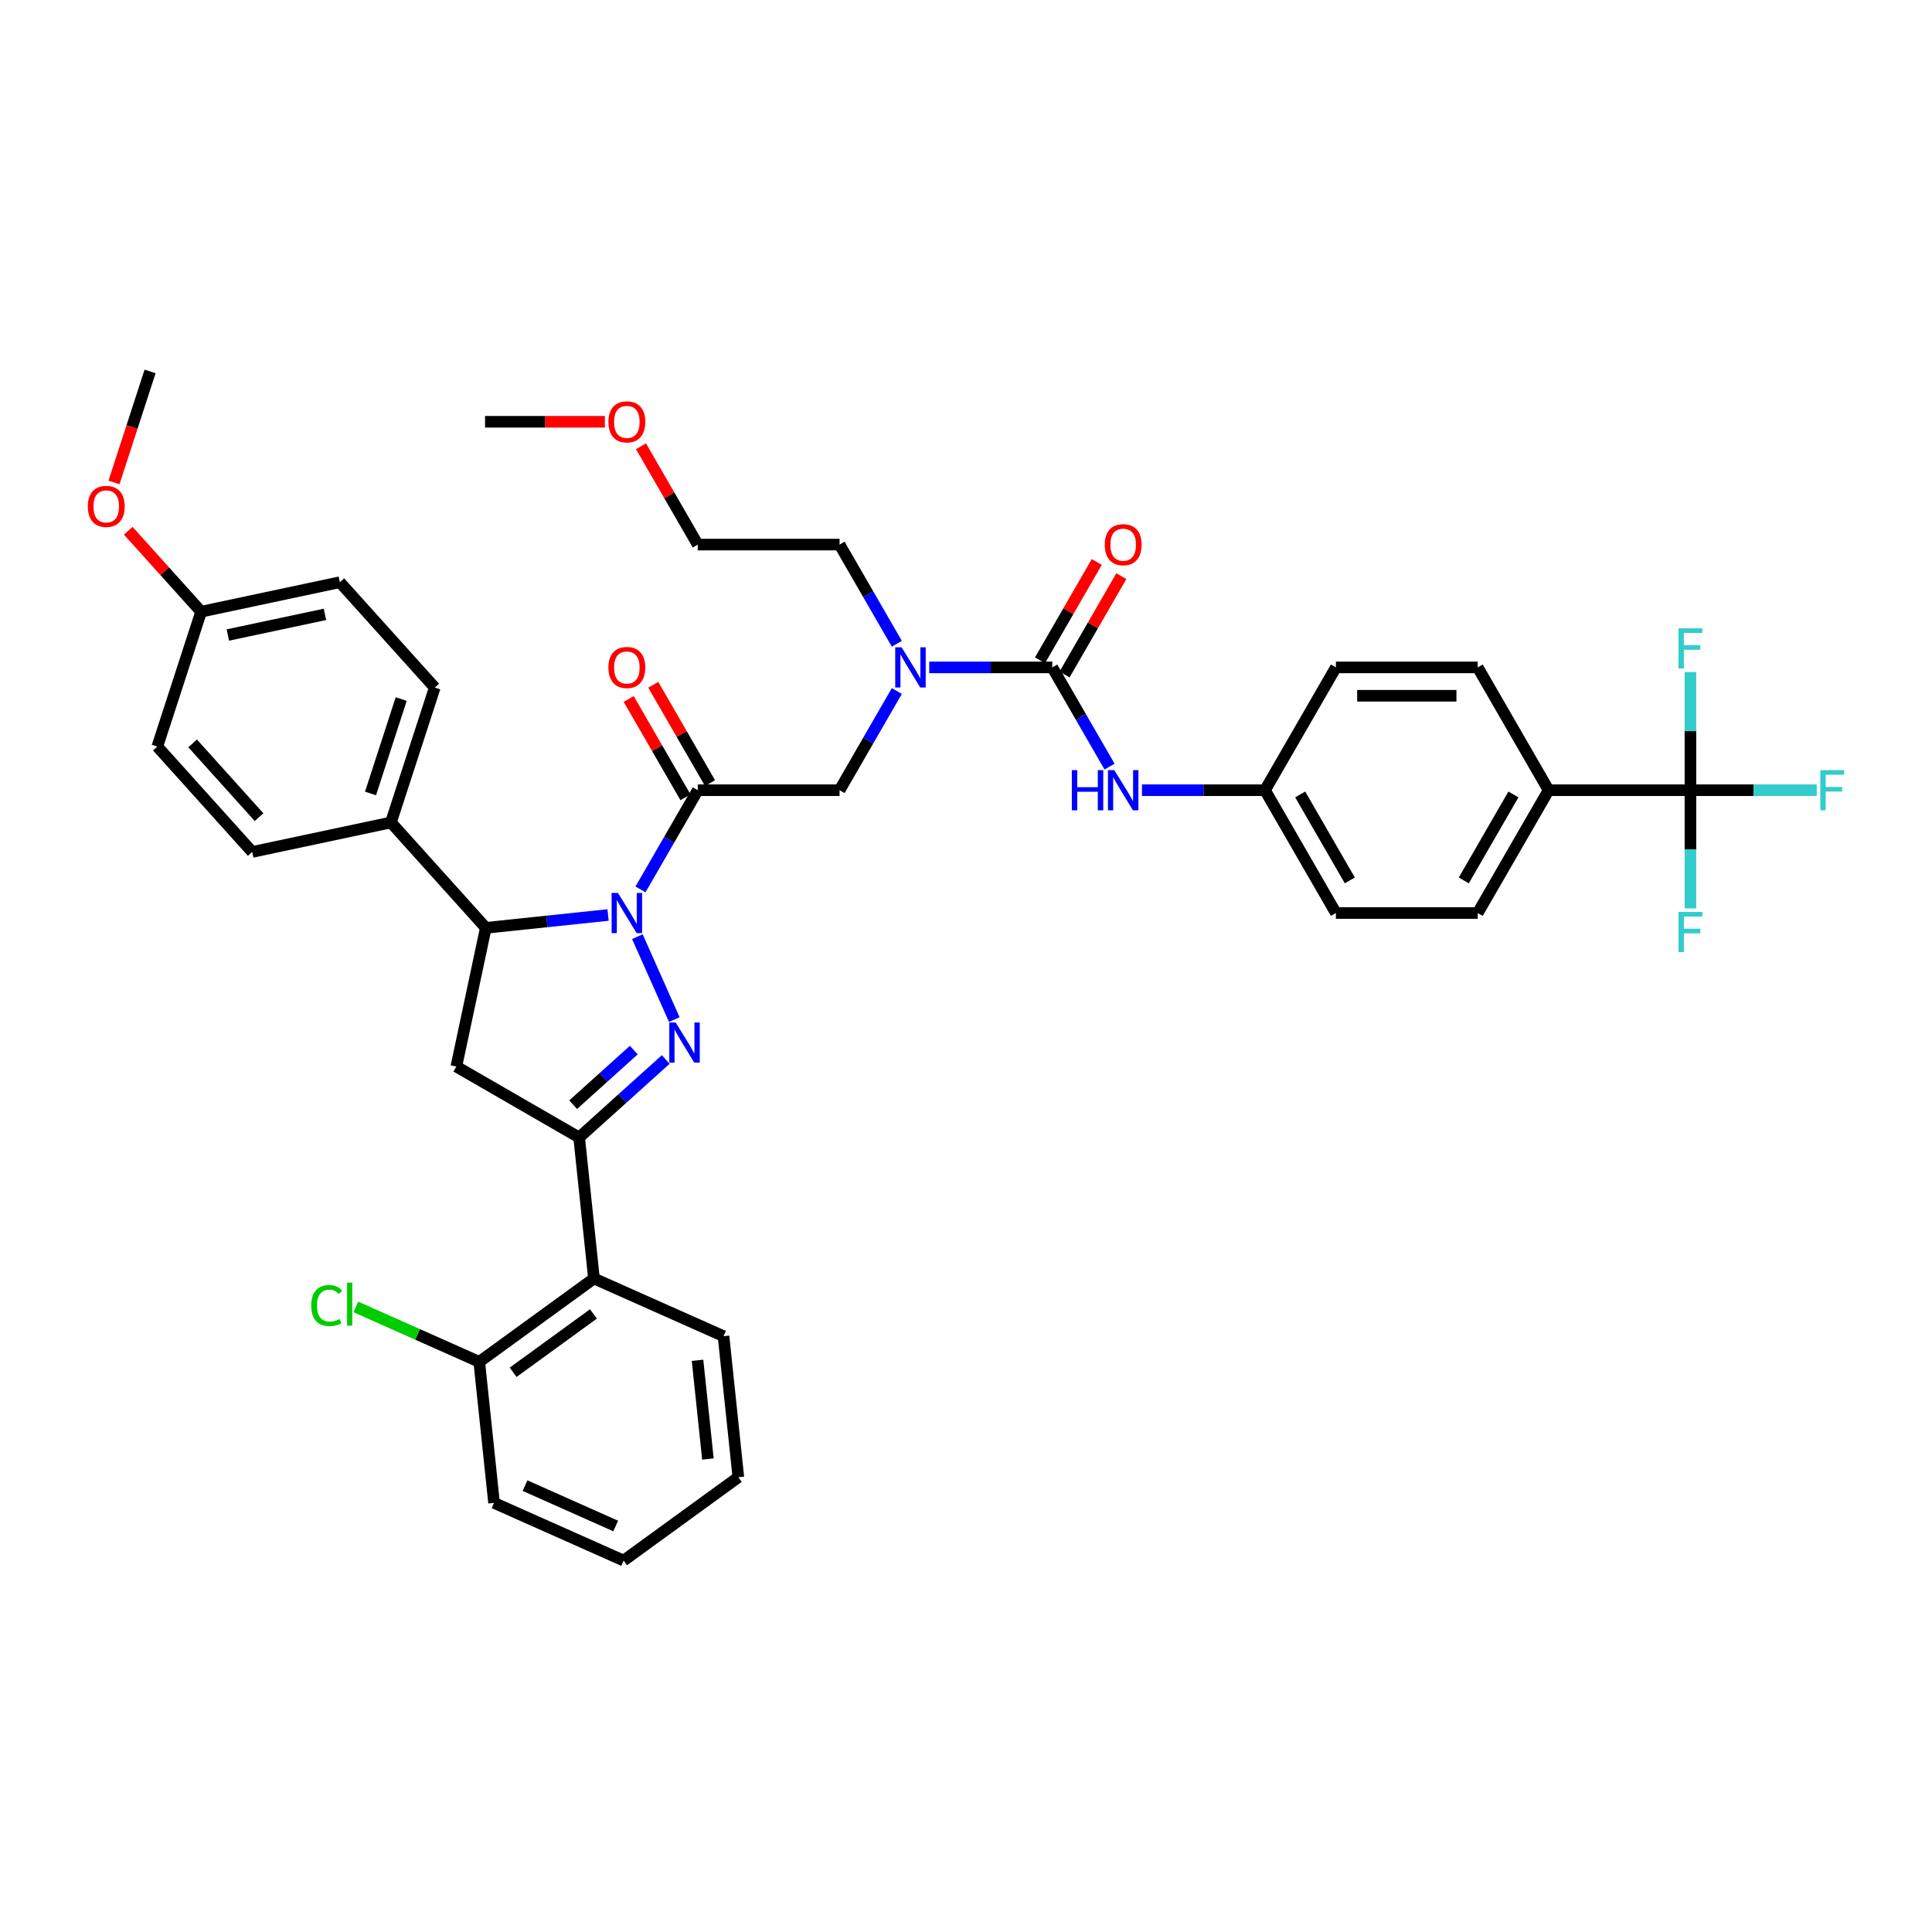 <?xml version='1.0' encoding='iso-8859-1'?>
<svg version='1.1' baseProfile='full'
              xmlns='http://www.w3.org/2000/svg'
                      xmlns:rdkit='http://www.rdkit.org/xml'
                      xmlns:xlink='http://www.w3.org/1999/xlink'
                  xml:space='preserve'
width='1000px' height='1000px' viewBox='0 0 1000 1000'>
<!-- END OF HEADER -->
<rect style='opacity:1.0;fill:#FFFFFF;stroke:none' width='1000' height='1000' x='0' y='0'> </rect>
<path class='bond-0' d='M 464.198,333.217 L 449.377,307.547' style='fill:none;fill-rule:evenodd;stroke:#0000FF;stroke-width:6px;stroke-linecap:butt;stroke-linejoin:miter;stroke-opacity:1' />
<path class='bond-0' d='M 449.377,307.547 L 434.557,281.878' style='fill:none;fill-rule:evenodd;stroke:#000000;stroke-width:6px;stroke-linecap:butt;stroke-linejoin:miter;stroke-opacity:1' />
<path class='bond-1' d='M 464.198,357.674 L 449.377,383.343' style='fill:none;fill-rule:evenodd;stroke:#0000FF;stroke-width:6px;stroke-linecap:butt;stroke-linejoin:miter;stroke-opacity:1' />
<path class='bond-1' d='M 449.377,383.343 L 434.557,409.013' style='fill:none;fill-rule:evenodd;stroke:#000000;stroke-width:6px;stroke-linecap:butt;stroke-linejoin:miter;stroke-opacity:1' />
<path class='bond-2' d='M 480.976,345.445 L 512.817,345.445' style='fill:none;fill-rule:evenodd;stroke:#0000FF;stroke-width:6px;stroke-linecap:butt;stroke-linejoin:miter;stroke-opacity:1' />
<path class='bond-2' d='M 512.817,345.445 L 544.659,345.445' style='fill:none;fill-rule:evenodd;stroke:#000000;stroke-width:6px;stroke-linecap:butt;stroke-linejoin:miter;stroke-opacity:1' />
<path class='bond-3' d='M 874.964,409.013 L 801.563,409.013' style='fill:none;fill-rule:evenodd;stroke:#000000;stroke-width:6px;stroke-linecap:butt;stroke-linejoin:miter;stroke-opacity:1' />
<path class='bond-4' d='M 874.964,409.013 L 907.657,409.013' style='fill:none;fill-rule:evenodd;stroke:#000000;stroke-width:6px;stroke-linecap:butt;stroke-linejoin:miter;stroke-opacity:1' />
<path class='bond-4' d='M 907.657,409.013 L 940.35,409.013' style='fill:none;fill-rule:evenodd;stroke:#33CCCC;stroke-width:6px;stroke-linecap:butt;stroke-linejoin:miter;stroke-opacity:1' />
<path class='bond-5' d='M 874.964,409.013 L 874.964,439.599' style='fill:none;fill-rule:evenodd;stroke:#000000;stroke-width:6px;stroke-linecap:butt;stroke-linejoin:miter;stroke-opacity:1' />
<path class='bond-5' d='M 874.964,439.599 L 874.964,470.185' style='fill:none;fill-rule:evenodd;stroke:#33CCCC;stroke-width:6px;stroke-linecap:butt;stroke-linejoin:miter;stroke-opacity:1' />
<path class='bond-6' d='M 874.964,409.013 L 874.964,378.426' style='fill:none;fill-rule:evenodd;stroke:#000000;stroke-width:6px;stroke-linecap:butt;stroke-linejoin:miter;stroke-opacity:1' />
<path class='bond-6' d='M 874.964,378.426 L 874.964,347.84' style='fill:none;fill-rule:evenodd;stroke:#33CCCC;stroke-width:6px;stroke-linecap:butt;stroke-linejoin:miter;stroke-opacity:1' />
<path class='bond-7' d='M 367.513,405.342 L 352.82,379.893' style='fill:none;fill-rule:evenodd;stroke:#000000;stroke-width:6px;stroke-linecap:butt;stroke-linejoin:miter;stroke-opacity:1' />
<path class='bond-7' d='M 352.82,379.893 L 338.127,354.444' style='fill:none;fill-rule:evenodd;stroke:#FF0000;stroke-width:6px;stroke-linecap:butt;stroke-linejoin:miter;stroke-opacity:1' />
<path class='bond-7' d='M 354.799,412.683 L 340.106,387.233' style='fill:none;fill-rule:evenodd;stroke:#000000;stroke-width:6px;stroke-linecap:butt;stroke-linejoin:miter;stroke-opacity:1' />
<path class='bond-7' d='M 340.106,387.233 L 325.413,361.784' style='fill:none;fill-rule:evenodd;stroke:#FF0000;stroke-width:6px;stroke-linecap:butt;stroke-linejoin:miter;stroke-opacity:1' />
<path class='bond-8' d='M 361.156,409.013 L 434.557,409.013' style='fill:none;fill-rule:evenodd;stroke:#000000;stroke-width:6px;stroke-linecap:butt;stroke-linejoin:miter;stroke-opacity:1' />
<path class='bond-9' d='M 361.156,409.013 L 346.336,434.682' style='fill:none;fill-rule:evenodd;stroke:#000000;stroke-width:6px;stroke-linecap:butt;stroke-linejoin:miter;stroke-opacity:1' />
<path class='bond-9' d='M 346.336,434.682 L 331.516,460.351' style='fill:none;fill-rule:evenodd;stroke:#0000FF;stroke-width:6px;stroke-linecap:butt;stroke-linejoin:miter;stroke-opacity:1' />
<path class='bond-10' d='M 544.659,345.445 L 559.479,371.115' style='fill:none;fill-rule:evenodd;stroke:#000000;stroke-width:6px;stroke-linecap:butt;stroke-linejoin:miter;stroke-opacity:1' />
<path class='bond-10' d='M 559.479,371.115 L 574.299,396.784' style='fill:none;fill-rule:evenodd;stroke:#0000FF;stroke-width:6px;stroke-linecap:butt;stroke-linejoin:miter;stroke-opacity:1' />
<path class='bond-11' d='M 551.016,349.115 L 565.709,323.666' style='fill:none;fill-rule:evenodd;stroke:#000000;stroke-width:6px;stroke-linecap:butt;stroke-linejoin:miter;stroke-opacity:1' />
<path class='bond-11' d='M 565.709,323.666 L 580.402,298.217' style='fill:none;fill-rule:evenodd;stroke:#FF0000;stroke-width:6px;stroke-linecap:butt;stroke-linejoin:miter;stroke-opacity:1' />
<path class='bond-11' d='M 538.302,341.775 L 552.995,316.326' style='fill:none;fill-rule:evenodd;stroke:#000000;stroke-width:6px;stroke-linecap:butt;stroke-linejoin:miter;stroke-opacity:1' />
<path class='bond-11' d='M 552.995,316.326 L 567.688,290.877' style='fill:none;fill-rule:evenodd;stroke:#FF0000;stroke-width:6px;stroke-linecap:butt;stroke-linejoin:miter;stroke-opacity:1' />
<path class='bond-12' d='M 591.078,409.013 L 622.919,409.013' style='fill:none;fill-rule:evenodd;stroke:#0000FF;stroke-width:6px;stroke-linecap:butt;stroke-linejoin:miter;stroke-opacity:1' />
<path class='bond-12' d='M 622.919,409.013 L 654.761,409.013' style='fill:none;fill-rule:evenodd;stroke:#000000;stroke-width:6px;stroke-linecap:butt;stroke-linejoin:miter;stroke-opacity:1' />
<path class='bond-13' d='M 801.563,409.013 L 764.862,472.58' style='fill:none;fill-rule:evenodd;stroke:#000000;stroke-width:6px;stroke-linecap:butt;stroke-linejoin:miter;stroke-opacity:1' />
<path class='bond-13' d='M 783.344,411.207 L 757.654,455.705' style='fill:none;fill-rule:evenodd;stroke:#000000;stroke-width:6px;stroke-linecap:butt;stroke-linejoin:miter;stroke-opacity:1' />
<path class='bond-14' d='M 801.563,409.013 L 764.862,345.445' style='fill:none;fill-rule:evenodd;stroke:#000000;stroke-width:6px;stroke-linecap:butt;stroke-linejoin:miter;stroke-opacity:1' />
<path class='bond-15' d='M 331.77,230.98 L 346.463,256.429' style='fill:none;fill-rule:evenodd;stroke:#FF0000;stroke-width:6px;stroke-linecap:butt;stroke-linejoin:miter;stroke-opacity:1' />
<path class='bond-15' d='M 346.463,256.429 L 361.156,281.878' style='fill:none;fill-rule:evenodd;stroke:#000000;stroke-width:6px;stroke-linecap:butt;stroke-linejoin:miter;stroke-opacity:1' />
<path class='bond-16' d='M 313.078,218.311 L 282.066,218.311' style='fill:none;fill-rule:evenodd;stroke:#FF0000;stroke-width:6px;stroke-linecap:butt;stroke-linejoin:miter;stroke-opacity:1' />
<path class='bond-16' d='M 282.066,218.311 L 251.054,218.311' style='fill:none;fill-rule:evenodd;stroke:#000000;stroke-width:6px;stroke-linecap:butt;stroke-linejoin:miter;stroke-opacity:1' />
<path class='bond-17' d='M 434.557,281.878 L 361.156,281.878' style='fill:none;fill-rule:evenodd;stroke:#000000;stroke-width:6px;stroke-linecap:butt;stroke-linejoin:miter;stroke-opacity:1' />
<path class='bond-18' d='M 314.737,473.601 L 283.097,476.927' style='fill:none;fill-rule:evenodd;stroke:#0000FF;stroke-width:6px;stroke-linecap:butt;stroke-linejoin:miter;stroke-opacity:1' />
<path class='bond-18' d='M 283.097,476.927 L 251.456,480.252' style='fill:none;fill-rule:evenodd;stroke:#000000;stroke-width:6px;stroke-linecap:butt;stroke-linejoin:miter;stroke-opacity:1' />
<path class='bond-19' d='M 329.9,484.808 L 349.015,527.741' style='fill:none;fill-rule:evenodd;stroke:#0000FF;stroke-width:6px;stroke-linecap:butt;stroke-linejoin:miter;stroke-opacity:1' />
<path class='bond-20' d='M 299.763,588.75 L 307.435,661.749' style='fill:none;fill-rule:evenodd;stroke:#000000;stroke-width:6px;stroke-linecap:butt;stroke-linejoin:miter;stroke-opacity:1' />
<path class='bond-21' d='M 299.763,588.75 L 236.196,552.049' style='fill:none;fill-rule:evenodd;stroke:#000000;stroke-width:6px;stroke-linecap:butt;stroke-linejoin:miter;stroke-opacity:1' />
<path class='bond-22' d='M 299.763,588.75 L 322.177,568.568' style='fill:none;fill-rule:evenodd;stroke:#000000;stroke-width:6px;stroke-linecap:butt;stroke-linejoin:miter;stroke-opacity:1' />
<path class='bond-22' d='M 322.177,568.568 L 344.592,548.385' style='fill:none;fill-rule:evenodd;stroke:#0000FF;stroke-width:6px;stroke-linecap:butt;stroke-linejoin:miter;stroke-opacity:1' />
<path class='bond-22' d='M 296.664,571.786 L 312.354,557.658' style='fill:none;fill-rule:evenodd;stroke:#000000;stroke-width:6px;stroke-linecap:butt;stroke-linejoin:miter;stroke-opacity:1' />
<path class='bond-22' d='M 312.354,557.658 L 328.045,543.531' style='fill:none;fill-rule:evenodd;stroke:#0000FF;stroke-width:6px;stroke-linecap:butt;stroke-linejoin:miter;stroke-opacity:1' />
<path class='bond-23' d='M 236.196,552.049 L 251.456,480.252' style='fill:none;fill-rule:evenodd;stroke:#000000;stroke-width:6px;stroke-linecap:butt;stroke-linejoin:miter;stroke-opacity:1' />
<path class='bond-24' d='M 251.456,480.252 L 202.342,425.705' style='fill:none;fill-rule:evenodd;stroke:#000000;stroke-width:6px;stroke-linecap:butt;stroke-linejoin:miter;stroke-opacity:1' />
<path class='bond-25' d='M 307.435,661.749 L 248.052,704.893' style='fill:none;fill-rule:evenodd;stroke:#000000;stroke-width:6px;stroke-linecap:butt;stroke-linejoin:miter;stroke-opacity:1' />
<path class='bond-25' d='M 307.157,680.097 L 265.589,710.298' style='fill:none;fill-rule:evenodd;stroke:#000000;stroke-width:6px;stroke-linecap:butt;stroke-linejoin:miter;stroke-opacity:1' />
<path class='bond-26' d='M 307.435,661.749 L 374.491,691.604' style='fill:none;fill-rule:evenodd;stroke:#000000;stroke-width:6px;stroke-linecap:butt;stroke-linejoin:miter;stroke-opacity:1' />
<path class='bond-27' d='M 248.052,704.893 L 216.118,690.675' style='fill:none;fill-rule:evenodd;stroke:#000000;stroke-width:6px;stroke-linecap:butt;stroke-linejoin:miter;stroke-opacity:1' />
<path class='bond-27' d='M 216.118,690.675 L 184.183,676.456' style='fill:none;fill-rule:evenodd;stroke:#00CC00;stroke-width:6px;stroke-linecap:butt;stroke-linejoin:miter;stroke-opacity:1' />
<path class='bond-28' d='M 248.052,704.893 L 255.725,777.892' style='fill:none;fill-rule:evenodd;stroke:#000000;stroke-width:6px;stroke-linecap:butt;stroke-linejoin:miter;stroke-opacity:1' />
<path class='bond-29' d='M 202.342,425.705 L 225.024,355.896' style='fill:none;fill-rule:evenodd;stroke:#000000;stroke-width:6px;stroke-linecap:butt;stroke-linejoin:miter;stroke-opacity:1' />
<path class='bond-29' d='M 191.782,410.697 L 207.66,361.831' style='fill:none;fill-rule:evenodd;stroke:#000000;stroke-width:6px;stroke-linecap:butt;stroke-linejoin:miter;stroke-opacity:1' />
<path class='bond-30' d='M 202.342,425.705 L 130.544,440.966' style='fill:none;fill-rule:evenodd;stroke:#000000;stroke-width:6px;stroke-linecap:butt;stroke-linejoin:miter;stroke-opacity:1' />
<path class='bond-31' d='M 104.112,316.609 L 175.909,301.348' style='fill:none;fill-rule:evenodd;stroke:#000000;stroke-width:6px;stroke-linecap:butt;stroke-linejoin:miter;stroke-opacity:1' />
<path class='bond-31' d='M 117.933,328.68 L 168.191,317.997' style='fill:none;fill-rule:evenodd;stroke:#000000;stroke-width:6px;stroke-linecap:butt;stroke-linejoin:miter;stroke-opacity:1' />
<path class='bond-32' d='M 104.112,316.609 L 85.243,295.653' style='fill:none;fill-rule:evenodd;stroke:#000000;stroke-width:6px;stroke-linecap:butt;stroke-linejoin:miter;stroke-opacity:1' />
<path class='bond-32' d='M 85.243,295.653 L 66.374,274.697' style='fill:none;fill-rule:evenodd;stroke:#FF0000;stroke-width:6px;stroke-linecap:butt;stroke-linejoin:miter;stroke-opacity:1' />
<path class='bond-33' d='M 104.112,316.609 L 81.429,386.418' style='fill:none;fill-rule:evenodd;stroke:#000000;stroke-width:6px;stroke-linecap:butt;stroke-linejoin:miter;stroke-opacity:1' />
<path class='bond-34' d='M 225.024,355.896 L 175.909,301.348' style='fill:none;fill-rule:evenodd;stroke:#000000;stroke-width:6px;stroke-linecap:butt;stroke-linejoin:miter;stroke-opacity:1' />
<path class='bond-35' d='M 130.544,440.966 L 81.429,386.418' style='fill:none;fill-rule:evenodd;stroke:#000000;stroke-width:6px;stroke-linecap:butt;stroke-linejoin:miter;stroke-opacity:1' />
<path class='bond-35' d='M 134.087,422.96 L 99.706,384.777' style='fill:none;fill-rule:evenodd;stroke:#000000;stroke-width:6px;stroke-linecap:butt;stroke-linejoin:miter;stroke-opacity:1' />
<path class='bond-36' d='M 59.008,249.716 L 68.344,220.984' style='fill:none;fill-rule:evenodd;stroke:#FF0000;stroke-width:6px;stroke-linecap:butt;stroke-linejoin:miter;stroke-opacity:1' />
<path class='bond-36' d='M 68.344,220.984 L 77.679,192.253' style='fill:none;fill-rule:evenodd;stroke:#000000;stroke-width:6px;stroke-linecap:butt;stroke-linejoin:miter;stroke-opacity:1' />
<path class='bond-37' d='M 374.491,691.604 L 382.163,764.603' style='fill:none;fill-rule:evenodd;stroke:#000000;stroke-width:6px;stroke-linecap:butt;stroke-linejoin:miter;stroke-opacity:1' />
<path class='bond-37' d='M 361.042,704.088 L 366.412,755.188' style='fill:none;fill-rule:evenodd;stroke:#000000;stroke-width:6px;stroke-linecap:butt;stroke-linejoin:miter;stroke-opacity:1' />
<path class='bond-38' d='M 255.725,777.892 L 322.78,807.747' style='fill:none;fill-rule:evenodd;stroke:#000000;stroke-width:6px;stroke-linecap:butt;stroke-linejoin:miter;stroke-opacity:1' />
<path class='bond-38' d='M 271.754,768.959 L 318.693,789.858' style='fill:none;fill-rule:evenodd;stroke:#000000;stroke-width:6px;stroke-linecap:butt;stroke-linejoin:miter;stroke-opacity:1' />
<path class='bond-39' d='M 382.163,764.603 L 322.78,807.747' style='fill:none;fill-rule:evenodd;stroke:#000000;stroke-width:6px;stroke-linecap:butt;stroke-linejoin:miter;stroke-opacity:1' />
<path class='bond-40' d='M 764.862,472.58 L 691.461,472.58' style='fill:none;fill-rule:evenodd;stroke:#000000;stroke-width:6px;stroke-linecap:butt;stroke-linejoin:miter;stroke-opacity:1' />
<path class='bond-41' d='M 764.862,345.445 L 691.461,345.445' style='fill:none;fill-rule:evenodd;stroke:#000000;stroke-width:6px;stroke-linecap:butt;stroke-linejoin:miter;stroke-opacity:1' />
<path class='bond-41' d='M 753.852,360.125 L 702.471,360.125' style='fill:none;fill-rule:evenodd;stroke:#000000;stroke-width:6px;stroke-linecap:butt;stroke-linejoin:miter;stroke-opacity:1' />
<path class='bond-42' d='M 654.761,409.013 L 691.461,345.445' style='fill:none;fill-rule:evenodd;stroke:#000000;stroke-width:6px;stroke-linecap:butt;stroke-linejoin:miter;stroke-opacity:1' />
<path class='bond-43' d='M 654.761,409.013 L 691.461,472.58' style='fill:none;fill-rule:evenodd;stroke:#000000;stroke-width:6px;stroke-linecap:butt;stroke-linejoin:miter;stroke-opacity:1' />
<path class='bond-43' d='M 672.979,411.207 L 698.669,455.705' style='fill:none;fill-rule:evenodd;stroke:#000000;stroke-width:6px;stroke-linecap:butt;stroke-linejoin:miter;stroke-opacity:1' />
<path  class='atom-0' d='M 466.663 335.052
L 473.474 346.062
Q 474.15 347.148, 475.236 349.115
Q 476.322 351.082, 476.381 351.2
L 476.381 335.052
L 479.141 335.052
L 479.141 355.839
L 476.293 355.839
L 468.982 343.801
Q 468.131 342.392, 467.221 340.777
Q 466.34 339.162, 466.076 338.663
L 466.076 355.839
L 463.374 355.839
L 463.374 335.052
L 466.663 335.052
' fill='#0000FF'/>
<path  class='atom-3' d='M 314.913 345.504
Q 314.913 340.513, 317.38 337.723
Q 319.846 334.934, 324.455 334.934
Q 329.065 334.934, 331.531 337.723
Q 333.998 340.513, 333.998 345.504
Q 333.998 350.554, 331.502 353.431
Q 329.006 356.279, 324.455 356.279
Q 319.875 356.279, 317.38 353.431
Q 314.913 350.583, 314.913 345.504
M 324.455 353.93
Q 327.626 353.93, 329.329 351.816
Q 331.062 349.673, 331.062 345.504
Q 331.062 341.423, 329.329 339.368
Q 327.626 337.283, 324.455 337.283
Q 321.285 337.283, 319.552 339.338
Q 317.849 341.394, 317.849 345.504
Q 317.849 349.703, 319.552 351.816
Q 321.285 353.93, 324.455 353.93
' fill='#FF0000'/>
<path  class='atom-6' d='M 554.774 398.619
L 557.592 398.619
L 557.592 407.456
L 568.221 407.456
L 568.221 398.619
L 571.039 398.619
L 571.039 419.406
L 568.221 419.406
L 568.221 409.805
L 557.592 409.805
L 557.592 419.406
L 554.774 419.406
L 554.774 398.619
' fill='#0000FF'/>
<path  class='atom-6' d='M 576.765 398.619
L 583.576 409.629
Q 584.251 410.715, 585.338 412.683
Q 586.424 414.65, 586.483 414.767
L 586.483 398.619
L 589.243 398.619
L 589.243 419.406
L 586.395 419.406
L 579.084 407.368
Q 578.233 405.959, 577.322 404.344
Q 576.442 402.729, 576.177 402.23
L 576.177 419.406
L 573.476 419.406
L 573.476 398.619
L 576.765 398.619
' fill='#0000FF'/>
<path  class='atom-7' d='M 571.817 281.937
Q 571.817 276.945, 574.284 274.156
Q 576.75 271.367, 581.359 271.367
Q 585.969 271.367, 588.435 274.156
Q 590.902 276.945, 590.902 281.937
Q 590.902 286.987, 588.406 289.864
Q 585.91 292.712, 581.359 292.712
Q 576.779 292.712, 574.284 289.864
Q 571.817 287.016, 571.817 281.937
M 581.359 290.363
Q 584.53 290.363, 586.233 288.249
Q 587.966 286.106, 587.966 281.937
Q 587.966 277.856, 586.233 275.8
Q 584.53 273.716, 581.359 273.716
Q 578.189 273.716, 576.456 275.771
Q 574.753 277.826, 574.753 281.937
Q 574.753 286.135, 576.456 288.249
Q 578.189 290.363, 581.359 290.363
' fill='#FF0000'/>
<path  class='atom-9' d='M 942.185 398.619
L 954.545 398.619
L 954.545 400.997
L 944.974 400.997
L 944.974 407.31
L 953.488 407.31
L 953.488 409.717
L 944.974 409.717
L 944.974 419.406
L 942.185 419.406
L 942.185 398.619
' fill='#33CCCC'/>
<path  class='atom-10' d='M 314.913 218.369
Q 314.913 213.378, 317.38 210.589
Q 319.846 207.8, 324.455 207.8
Q 329.065 207.8, 331.531 210.589
Q 333.998 213.378, 333.998 218.369
Q 333.998 223.419, 331.502 226.297
Q 329.006 229.145, 324.455 229.145
Q 319.875 229.145, 317.38 226.297
Q 314.913 223.449, 314.913 218.369
M 324.455 226.796
Q 327.626 226.796, 329.329 224.682
Q 331.062 222.539, 331.062 218.369
Q 331.062 214.288, 329.329 212.233
Q 327.626 210.149, 324.455 210.149
Q 321.285 210.149, 319.552 212.204
Q 317.849 214.259, 317.849 218.369
Q 317.849 222.568, 319.552 224.682
Q 321.285 226.796, 324.455 226.796
' fill='#FF0000'/>
<path  class='atom-12' d='M 319.861 462.186
L 326.672 473.196
Q 327.347 474.283, 328.434 476.25
Q 329.52 478.217, 329.579 478.334
L 329.579 462.186
L 332.339 462.186
L 332.339 482.973
L 329.491 482.973
L 322.18 470.936
Q 321.329 469.526, 320.418 467.911
Q 319.538 466.297, 319.273 465.797
L 319.273 482.973
L 316.572 482.973
L 316.572 462.186
L 319.861 462.186
' fill='#0000FF'/>
<path  class='atom-16' d='M 349.716 529.241
L 356.527 540.252
Q 357.202 541.338, 358.289 543.305
Q 359.375 545.272, 359.434 545.39
L 359.434 529.241
L 362.194 529.241
L 362.194 550.029
L 359.346 550.029
L 352.035 537.991
Q 351.184 536.582, 350.273 534.967
Q 349.393 533.352, 349.128 532.853
L 349.128 550.029
L 346.427 550.029
L 346.427 529.241
L 349.716 529.241
' fill='#0000FF'/>
<path  class='atom-25' d='M 45.455 262.12
Q 45.455 257.129, 47.921 254.34
Q 50.387 251.551, 54.997 251.551
Q 59.606 251.551, 62.073 254.34
Q 64.539 257.129, 64.539 262.12
Q 64.539 267.17, 62.043 270.048
Q 59.548 272.896, 54.997 272.896
Q 50.416 272.896, 47.921 270.048
Q 45.455 267.2, 45.455 262.12
M 54.997 270.547
Q 58.168 270.547, 59.87 268.433
Q 61.603 266.289, 61.603 262.12
Q 61.603 258.039, 59.87 255.984
Q 58.168 253.899, 54.997 253.899
Q 51.826 253.899, 50.093 255.955
Q 48.391 258.01, 48.391 262.12
Q 48.391 266.319, 50.093 268.433
Q 51.826 270.547, 54.997 270.547
' fill='#FF0000'/>
<path  class='atom-27' d='M 161.091 675.757
Q 161.091 670.59, 163.498 667.889
Q 165.935 665.158, 170.545 665.158
Q 174.832 665.158, 177.122 668.182
L 175.184 669.768
Q 173.51 667.566, 170.545 667.566
Q 167.403 667.566, 165.73 669.68
Q 164.086 671.764, 164.086 675.757
Q 164.086 679.868, 165.789 681.982
Q 167.521 684.096, 170.868 684.096
Q 173.158 684.096, 175.83 682.716
L 176.652 684.918
Q 175.566 685.623, 173.921 686.034
Q 172.277 686.445, 170.457 686.445
Q 165.935 686.445, 163.498 683.685
Q 161.091 680.925, 161.091 675.757
' fill='#00CC00'/>
<path  class='atom-27' d='M 179.647 663.896
L 182.348 663.896
L 182.348 686.18
L 179.647 686.18
L 179.647 663.896
' fill='#00CC00'/>
<path  class='atom-34' d='M 868.784 472.02
L 881.144 472.02
L 881.144 474.398
L 871.573 474.398
L 871.573 480.711
L 880.087 480.711
L 880.087 483.118
L 871.573 483.118
L 871.573 492.807
L 868.784 492.807
L 868.784 472.02
' fill='#33CCCC'/>
<path  class='atom-35' d='M 868.784 325.218
L 881.144 325.218
L 881.144 327.596
L 871.573 327.596
L 871.573 333.908
L 880.087 333.908
L 880.087 336.316
L 871.573 336.316
L 871.573 346.005
L 868.784 346.005
L 868.784 325.218
' fill='#33CCCC'/>
</svg>
